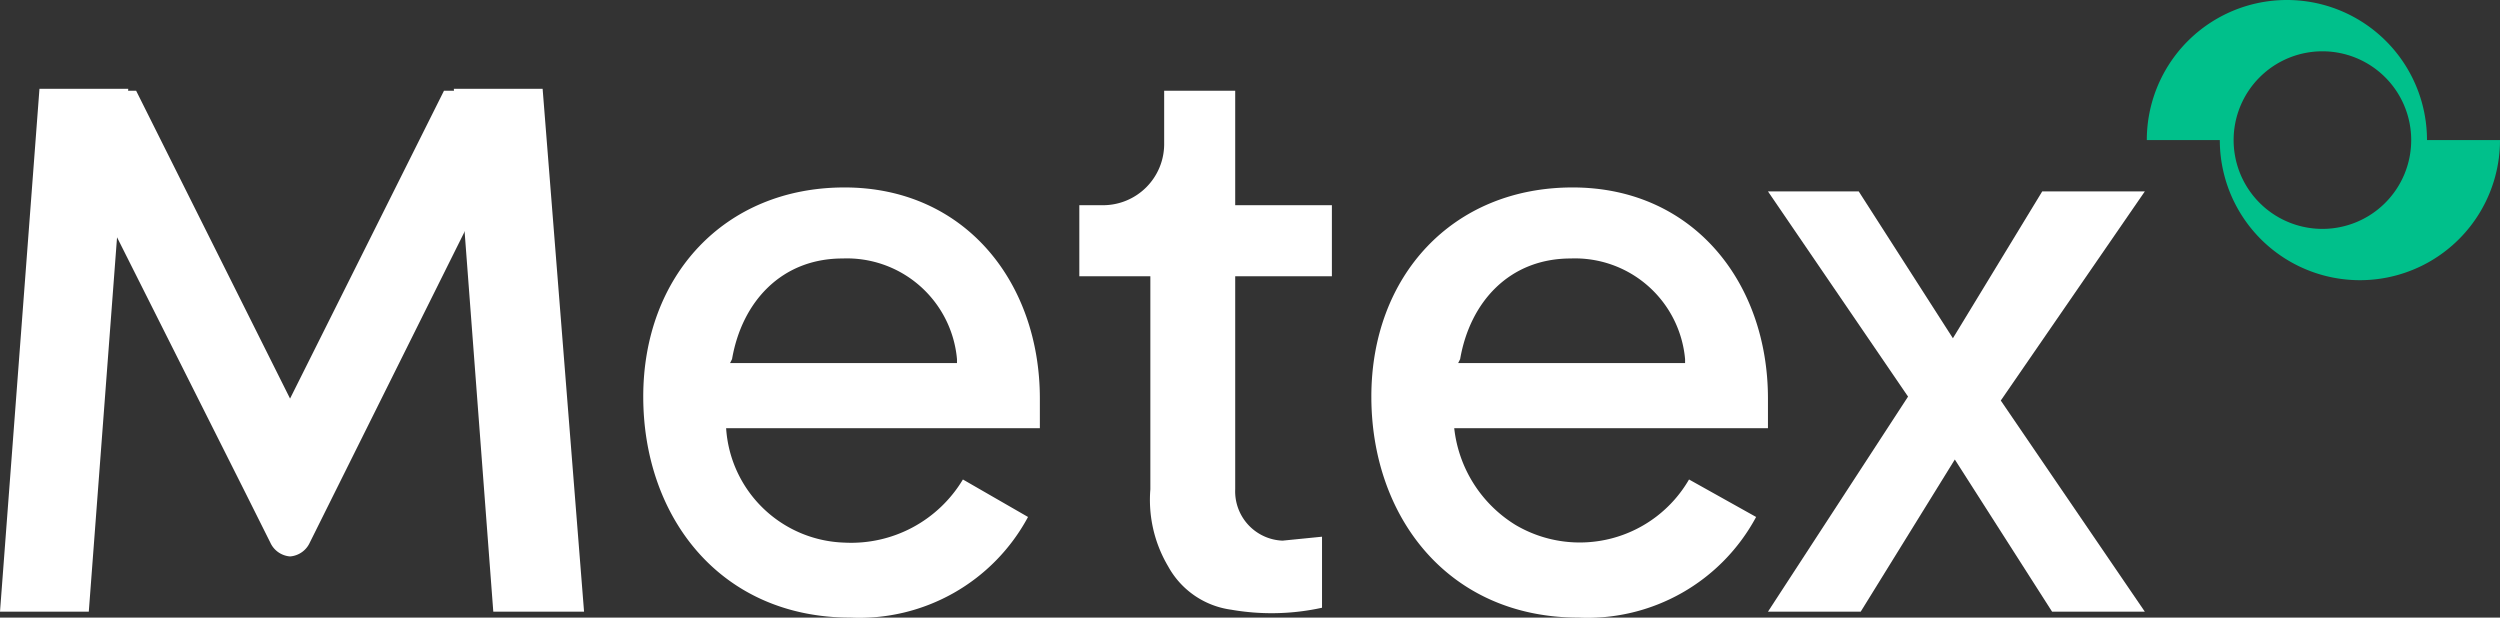 <svg id="图层_1" data-name="图层 1" xmlns="http://www.w3.org/2000/svg" viewBox="0 0 126.7 31.3"><rect x="0" y="0" width="126.7" height="31.3" fill="#333333" stroke="none"/><defs><style>.cls-1{fill:#00c08b;}.cls-1,.cls-2{fill-rule:evenodd;}.cls-2{fill:#fff;}</style></defs><title>logo白底</title><path class="cls-1" d="M112.5,7.1a7.1,7.1,0,0,0,14.2,0H123a7.1,7.1,0,1,0-14.2,0Zm5.2-4.5a4.5,4.5,0,1,1-4.5,4.5,4.5,4.5,0,0,1,4.5-4.5Z" transform="translate(0 0)"/><path class="cls-2" d="M54.7,10.4V14h3.6V24.8a6.6,6.6,0,0,0,.9,3.9,4.3,4.3,0,0,0,3.2,2.2,11.9,11.9,0,0,0,4.6-.1V27.2l-2,.2a2.5,2.5,0,0,1-2.4-2.6h0V14h4.9V10.4H62.6V4.6H59V7.3a3.1,3.1,0,0,1-3.1,3.1Z" transform="translate(0 0)"/><path class="cls-2" d="M89.6,21.4V20.2c0-5.9-3.8-10.7-9.9-10.7S69.5,14,69.5,20.1,73.4,31.3,80,31.3a9.7,9.7,0,0,0,9-5.1h0l-3.4-1.9a6.4,6.4,0,0,1-8.8,2.3,6.6,6.6,0,0,1-3.1-4.9H89.6ZM74,18.2c.5-2.9,2.5-5.1,5.6-5.1a5.6,5.6,0,0,1,5.8,5.1v.2H73.9Z" transform="translate(0 0)"/><polygon class="cls-2" points="100.1 18.9 94.2 9.7 89.6 9.7 96.7 20.1 89.6 31 94.3 31 100.3 21.3 100.1 18.9"/><polygon class="cls-2" points="108.7 9.7 103.5 9.7 97.6 19.4 97.8 21.3 104 31 108.7 31 101.4 20.3 108.7 9.7"/><polygon class="cls-2" points="23 4.5 27.5 4.5 29.6 31 25 31 23 4.5"/><path class="cls-2" d="M27.1,4.6H22.5L14.7,20.2,6.9,4.6H2.2L12.4,24.9h0l1.3,2.6a1.2,1.2,0,0,0,1,.7,1.2,1.2,0,0,0,1-.7Z" transform="translate(0 0)"/><polygon class="cls-2" points="6.5 4.5 2 4.5 0 31 4.5 31 6.5 4.5"/><path class="cls-2" d="M52.7,20.2c0-5.9-3.8-10.7-9.9-10.7S32.6,14,32.6,20.1s3.9,11.2,10.5,11.2a9.7,9.7,0,0,0,9-5.1l-3.3-1.9a6.6,6.6,0,0,1-6,3.2,6.2,6.2,0,0,1-6-5.8H52.7Zm-15.6-2c.5-2.9,2.5-5.1,5.6-5.1a5.6,5.6,0,0,1,5.8,5.1v.2H37Z" transform="translate(0 0)"/></svg>